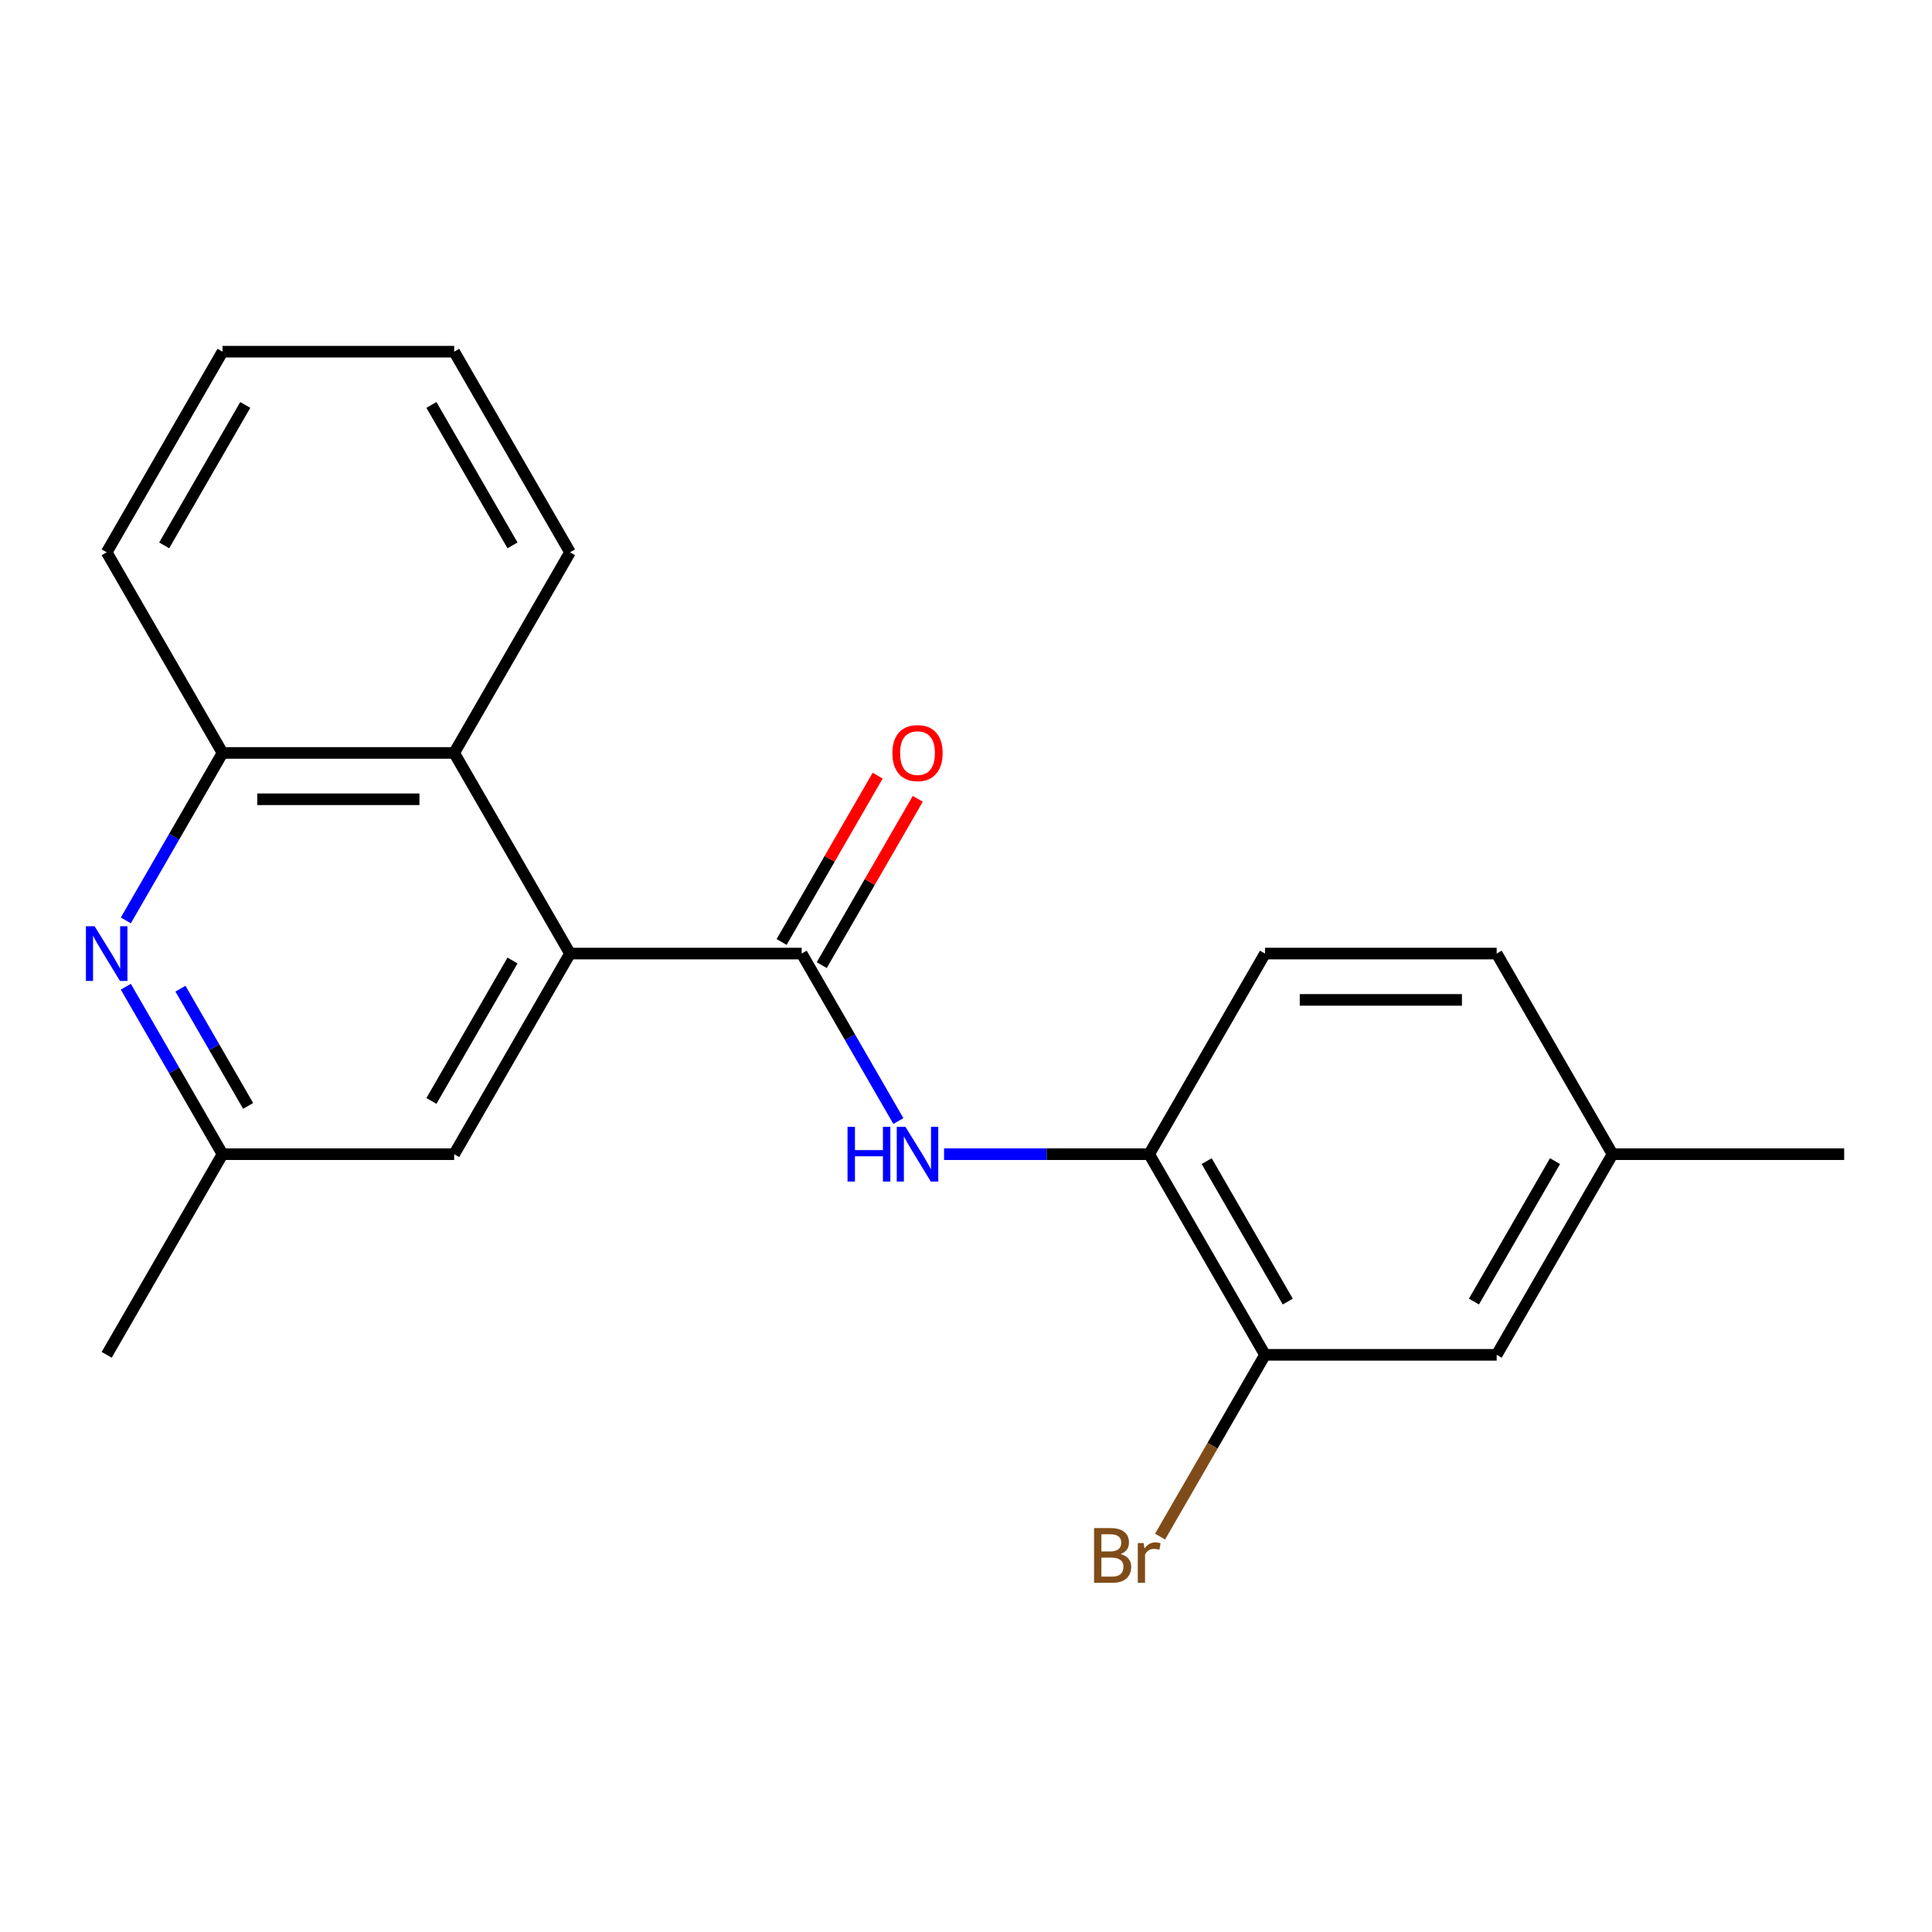 <?xml version='1.0' encoding='iso-8859-1'?>
<svg version='1.1' baseProfile='full'
              xmlns='http://www.w3.org/2000/svg'
                      xmlns:rdkit='http://www.rdkit.org/xml'
                      xmlns:xlink='http://www.w3.org/1999/xlink'
                  xml:space='preserve'
width='1000px' height='1000px' viewBox='0 0 1000 1000'>
<!-- END OF HEADER -->
<rect style='opacity:1.0;fill:#FFFFFF;stroke:none' width='1000' height='1000' x='0' y='0'> </rect>
<path class='bond-0' d='M 414.948,493.564 L 295.038,493.564' style='fill:none;fill-rule:evenodd;stroke:#000000;stroke-width:6px;stroke-linecap:butt;stroke-linejoin:miter;stroke-opacity:1' />
<path class='bond-1' d='M 414.948,493.564 L 439.973,536.908' style='fill:none;fill-rule:evenodd;stroke:#000000;stroke-width:6px;stroke-linecap:butt;stroke-linejoin:miter;stroke-opacity:1' />
<path class='bond-1' d='M 439.973,536.908 L 464.998,580.252' style='fill:none;fill-rule:evenodd;stroke:#0000FF;stroke-width:6px;stroke-linecap:butt;stroke-linejoin:miter;stroke-opacity:1' />
<path class='bond-9' d='M 425.333,499.56 L 450.184,456.516' style='fill:none;fill-rule:evenodd;stroke:#000000;stroke-width:6px;stroke-linecap:butt;stroke-linejoin:miter;stroke-opacity:1' />
<path class='bond-9' d='M 450.184,456.516 L 475.036,413.472' style='fill:none;fill-rule:evenodd;stroke:#FF0000;stroke-width:6px;stroke-linecap:butt;stroke-linejoin:miter;stroke-opacity:1' />
<path class='bond-9' d='M 404.564,487.569 L 429.415,444.525' style='fill:none;fill-rule:evenodd;stroke:#000000;stroke-width:6px;stroke-linecap:butt;stroke-linejoin:miter;stroke-opacity:1' />
<path class='bond-9' d='M 429.415,444.525 L 454.267,401.481' style='fill:none;fill-rule:evenodd;stroke:#FF0000;stroke-width:6px;stroke-linecap:butt;stroke-linejoin:miter;stroke-opacity:1' />
<path class='bond-3' d='M 295.038,493.564 L 235.083,389.719' style='fill:none;fill-rule:evenodd;stroke:#000000;stroke-width:6px;stroke-linecap:butt;stroke-linejoin:miter;stroke-opacity:1' />
<path class='bond-7' d='M 295.038,493.564 L 235.083,597.41' style='fill:none;fill-rule:evenodd;stroke:#000000;stroke-width:6px;stroke-linecap:butt;stroke-linejoin:miter;stroke-opacity:1' />
<path class='bond-7' d='M 265.276,497.15 L 223.307,569.842' style='fill:none;fill-rule:evenodd;stroke:#000000;stroke-width:6px;stroke-linecap:butt;stroke-linejoin:miter;stroke-opacity:1' />
<path class='bond-5' d='M 488.641,597.41 L 541.728,597.41' style='fill:none;fill-rule:evenodd;stroke:#0000FF;stroke-width:6px;stroke-linecap:butt;stroke-linejoin:miter;stroke-opacity:1' />
<path class='bond-5' d='M 541.728,597.41 L 594.814,597.41' style='fill:none;fill-rule:evenodd;stroke:#000000;stroke-width:6px;stroke-linecap:butt;stroke-linejoin:miter;stroke-opacity:1' />
<path class='bond-2' d='M 65.123,510.722 L 90.148,554.066' style='fill:none;fill-rule:evenodd;stroke:#0000FF;stroke-width:6px;stroke-linecap:butt;stroke-linejoin:miter;stroke-opacity:1' />
<path class='bond-2' d='M 90.148,554.066 L 115.172,597.41' style='fill:none;fill-rule:evenodd;stroke:#000000;stroke-width:6px;stroke-linecap:butt;stroke-linejoin:miter;stroke-opacity:1' />
<path class='bond-2' d='M 93.4,511.734 L 110.917,542.075' style='fill:none;fill-rule:evenodd;stroke:#0000FF;stroke-width:6px;stroke-linecap:butt;stroke-linejoin:miter;stroke-opacity:1' />
<path class='bond-2' d='M 110.917,542.075 L 128.434,572.416' style='fill:none;fill-rule:evenodd;stroke:#000000;stroke-width:6px;stroke-linecap:butt;stroke-linejoin:miter;stroke-opacity:1' />
<path class='bond-21' d='M 65.123,476.407 L 90.148,433.063' style='fill:none;fill-rule:evenodd;stroke:#0000FF;stroke-width:6px;stroke-linecap:butt;stroke-linejoin:miter;stroke-opacity:1' />
<path class='bond-21' d='M 90.148,433.063 L 115.172,389.719' style='fill:none;fill-rule:evenodd;stroke:#000000;stroke-width:6px;stroke-linecap:butt;stroke-linejoin:miter;stroke-opacity:1' />
<path class='bond-4' d='M 235.083,389.719 L 115.172,389.719' style='fill:none;fill-rule:evenodd;stroke:#000000;stroke-width:6px;stroke-linecap:butt;stroke-linejoin:miter;stroke-opacity:1' />
<path class='bond-4' d='M 217.096,413.701 L 133.159,413.701' style='fill:none;fill-rule:evenodd;stroke:#000000;stroke-width:6px;stroke-linecap:butt;stroke-linejoin:miter;stroke-opacity:1' />
<path class='bond-15' d='M 235.083,389.719 L 295.038,285.873' style='fill:none;fill-rule:evenodd;stroke:#000000;stroke-width:6px;stroke-linecap:butt;stroke-linejoin:miter;stroke-opacity:1' />
<path class='bond-16' d='M 115.172,389.719 L 55.217,285.873' style='fill:none;fill-rule:evenodd;stroke:#000000;stroke-width:6px;stroke-linecap:butt;stroke-linejoin:miter;stroke-opacity:1' />
<path class='bond-6' d='M 594.814,597.41 L 654.769,701.255' style='fill:none;fill-rule:evenodd;stroke:#000000;stroke-width:6px;stroke-linecap:butt;stroke-linejoin:miter;stroke-opacity:1' />
<path class='bond-6' d='M 624.576,600.996 L 666.545,673.687' style='fill:none;fill-rule:evenodd;stroke:#000000;stroke-width:6px;stroke-linecap:butt;stroke-linejoin:miter;stroke-opacity:1' />
<path class='bond-11' d='M 594.814,597.41 L 654.769,493.564' style='fill:none;fill-rule:evenodd;stroke:#000000;stroke-width:6px;stroke-linecap:butt;stroke-linejoin:miter;stroke-opacity:1' />
<path class='bond-10' d='M 654.769,701.255 L 774.68,701.255' style='fill:none;fill-rule:evenodd;stroke:#000000;stroke-width:6px;stroke-linecap:butt;stroke-linejoin:miter;stroke-opacity:1' />
<path class='bond-12' d='M 654.769,701.255 L 627.609,748.299' style='fill:none;fill-rule:evenodd;stroke:#000000;stroke-width:6px;stroke-linecap:butt;stroke-linejoin:miter;stroke-opacity:1' />
<path class='bond-12' d='M 627.609,748.299 L 600.448,795.343' style='fill:none;fill-rule:evenodd;stroke:#7F4C19;stroke-width:6px;stroke-linecap:butt;stroke-linejoin:miter;stroke-opacity:1' />
<path class='bond-8' d='M 235.083,597.41 L 115.172,597.41' style='fill:none;fill-rule:evenodd;stroke:#000000;stroke-width:6px;stroke-linecap:butt;stroke-linejoin:miter;stroke-opacity:1' />
<path class='bond-17' d='M 115.172,597.41 L 55.217,701.255' style='fill:none;fill-rule:evenodd;stroke:#000000;stroke-width:6px;stroke-linecap:butt;stroke-linejoin:miter;stroke-opacity:1' />
<path class='bond-22' d='M 774.68,701.255 L 834.635,597.41' style='fill:none;fill-rule:evenodd;stroke:#000000;stroke-width:6px;stroke-linecap:butt;stroke-linejoin:miter;stroke-opacity:1' />
<path class='bond-22' d='M 762.904,673.687 L 804.873,600.996' style='fill:none;fill-rule:evenodd;stroke:#000000;stroke-width:6px;stroke-linecap:butt;stroke-linejoin:miter;stroke-opacity:1' />
<path class='bond-14' d='M 654.769,493.564 L 774.68,493.564' style='fill:none;fill-rule:evenodd;stroke:#000000;stroke-width:6px;stroke-linecap:butt;stroke-linejoin:miter;stroke-opacity:1' />
<path class='bond-14' d='M 672.756,517.546 L 756.693,517.546' style='fill:none;fill-rule:evenodd;stroke:#000000;stroke-width:6px;stroke-linecap:butt;stroke-linejoin:miter;stroke-opacity:1' />
<path class='bond-13' d='M 834.635,597.41 L 774.68,493.564' style='fill:none;fill-rule:evenodd;stroke:#000000;stroke-width:6px;stroke-linecap:butt;stroke-linejoin:miter;stroke-opacity:1' />
<path class='bond-18' d='M 834.635,597.41 L 954.545,597.41' style='fill:none;fill-rule:evenodd;stroke:#000000;stroke-width:6px;stroke-linecap:butt;stroke-linejoin:miter;stroke-opacity:1' />
<path class='bond-19' d='M 295.038,285.873 L 235.083,182.028' style='fill:none;fill-rule:evenodd;stroke:#000000;stroke-width:6px;stroke-linecap:butt;stroke-linejoin:miter;stroke-opacity:1' />
<path class='bond-19' d='M 265.276,282.288 L 223.307,209.596' style='fill:none;fill-rule:evenodd;stroke:#000000;stroke-width:6px;stroke-linecap:butt;stroke-linejoin:miter;stroke-opacity:1' />
<path class='bond-23' d='M 55.217,285.873 L 115.172,182.028' style='fill:none;fill-rule:evenodd;stroke:#000000;stroke-width:6px;stroke-linecap:butt;stroke-linejoin:miter;stroke-opacity:1' />
<path class='bond-23' d='M 84.98,282.288 L 126.948,209.596' style='fill:none;fill-rule:evenodd;stroke:#000000;stroke-width:6px;stroke-linecap:butt;stroke-linejoin:miter;stroke-opacity:1' />
<path class='bond-20' d='M 235.083,182.028 L 115.172,182.028' style='fill:none;fill-rule:evenodd;stroke:#000000;stroke-width:6px;stroke-linecap:butt;stroke-linejoin:miter;stroke-opacity:1' />
<path  class='atom-2' d='M 438.684 583.25
L 442.524 583.25
L 442.524 595.29
L 457.004 595.29
L 457.004 583.25
L 460.844 583.25
L 460.844 611.57
L 457.004 611.57
L 457.004 598.49
L 442.524 598.49
L 442.524 611.57
L 438.684 611.57
L 438.684 583.25
' fill='#0000FF'/>
<path  class='atom-2' d='M 468.644 583.25
L 477.924 598.25
Q 478.844 599.73, 480.324 602.41
Q 481.804 605.09, 481.884 605.25
L 481.884 583.25
L 485.644 583.25
L 485.644 611.57
L 481.764 611.57
L 471.804 595.17
Q 470.644 593.25, 469.404 591.05
Q 468.204 588.85, 467.844 588.17
L 467.844 611.57
L 464.164 611.57
L 464.164 583.25
L 468.644 583.25
' fill='#0000FF'/>
<path  class='atom-3' d='M 48.957 479.404
L 58.237 494.404
Q 59.157 495.884, 60.637 498.564
Q 62.117 501.244, 62.197 501.404
L 62.197 479.404
L 65.957 479.404
L 65.957 507.724
L 62.077 507.724
L 52.117 491.324
Q 50.957 489.404, 49.717 487.204
Q 48.517 485.004, 48.157 484.324
L 48.157 507.724
L 44.477 507.724
L 44.477 479.404
L 48.957 479.404
' fill='#0000FF'/>
<path  class='atom-10' d='M 461.904 389.799
Q 461.904 382.999, 465.264 379.199
Q 468.624 375.399, 474.904 375.399
Q 481.184 375.399, 484.544 379.199
Q 487.904 382.999, 487.904 389.799
Q 487.904 396.679, 484.504 400.599
Q 481.104 404.479, 474.904 404.479
Q 468.664 404.479, 465.264 400.599
Q 461.904 396.719, 461.904 389.799
M 474.904 401.279
Q 479.224 401.279, 481.544 398.399
Q 483.904 395.479, 483.904 389.799
Q 483.904 384.239, 481.544 381.439
Q 479.224 378.599, 474.904 378.599
Q 470.584 378.599, 468.224 381.399
Q 465.904 384.199, 465.904 389.799
Q 465.904 395.519, 468.224 398.399
Q 470.584 401.279, 474.904 401.279
' fill='#FF0000'/>
<path  class='atom-13' d='M 580.034 804.381
Q 582.754 805.141, 584.114 806.821
Q 585.514 808.461, 585.514 810.901
Q 585.514 814.821, 582.994 817.061
Q 580.514 819.261, 575.794 819.261
L 566.274 819.261
L 566.274 790.941
L 574.634 790.941
Q 579.474 790.941, 581.914 792.901
Q 584.354 794.861, 584.354 798.461
Q 584.354 802.741, 580.034 804.381
M 570.074 794.141
L 570.074 803.021
L 574.634 803.021
Q 577.434 803.021, 578.874 801.901
Q 580.354 800.741, 580.354 798.461
Q 580.354 794.141, 574.634 794.141
L 570.074 794.141
M 575.794 816.061
Q 578.554 816.061, 580.034 814.741
Q 581.514 813.421, 581.514 810.901
Q 581.514 808.581, 579.874 807.421
Q 578.274 806.221, 575.194 806.221
L 570.074 806.221
L 570.074 816.061
L 575.794 816.061
' fill='#7F4C19'/>
<path  class='atom-13' d='M 591.954 798.701
L 592.394 801.541
Q 594.554 798.341, 598.074 798.341
Q 599.194 798.341, 600.714 798.741
L 600.114 802.101
Q 598.394 801.701, 597.434 801.701
Q 595.754 801.701, 594.634 802.381
Q 593.554 803.021, 592.674 804.581
L 592.674 819.261
L 588.914 819.261
L 588.914 798.701
L 591.954 798.701
' fill='#7F4C19'/>
</svg>
